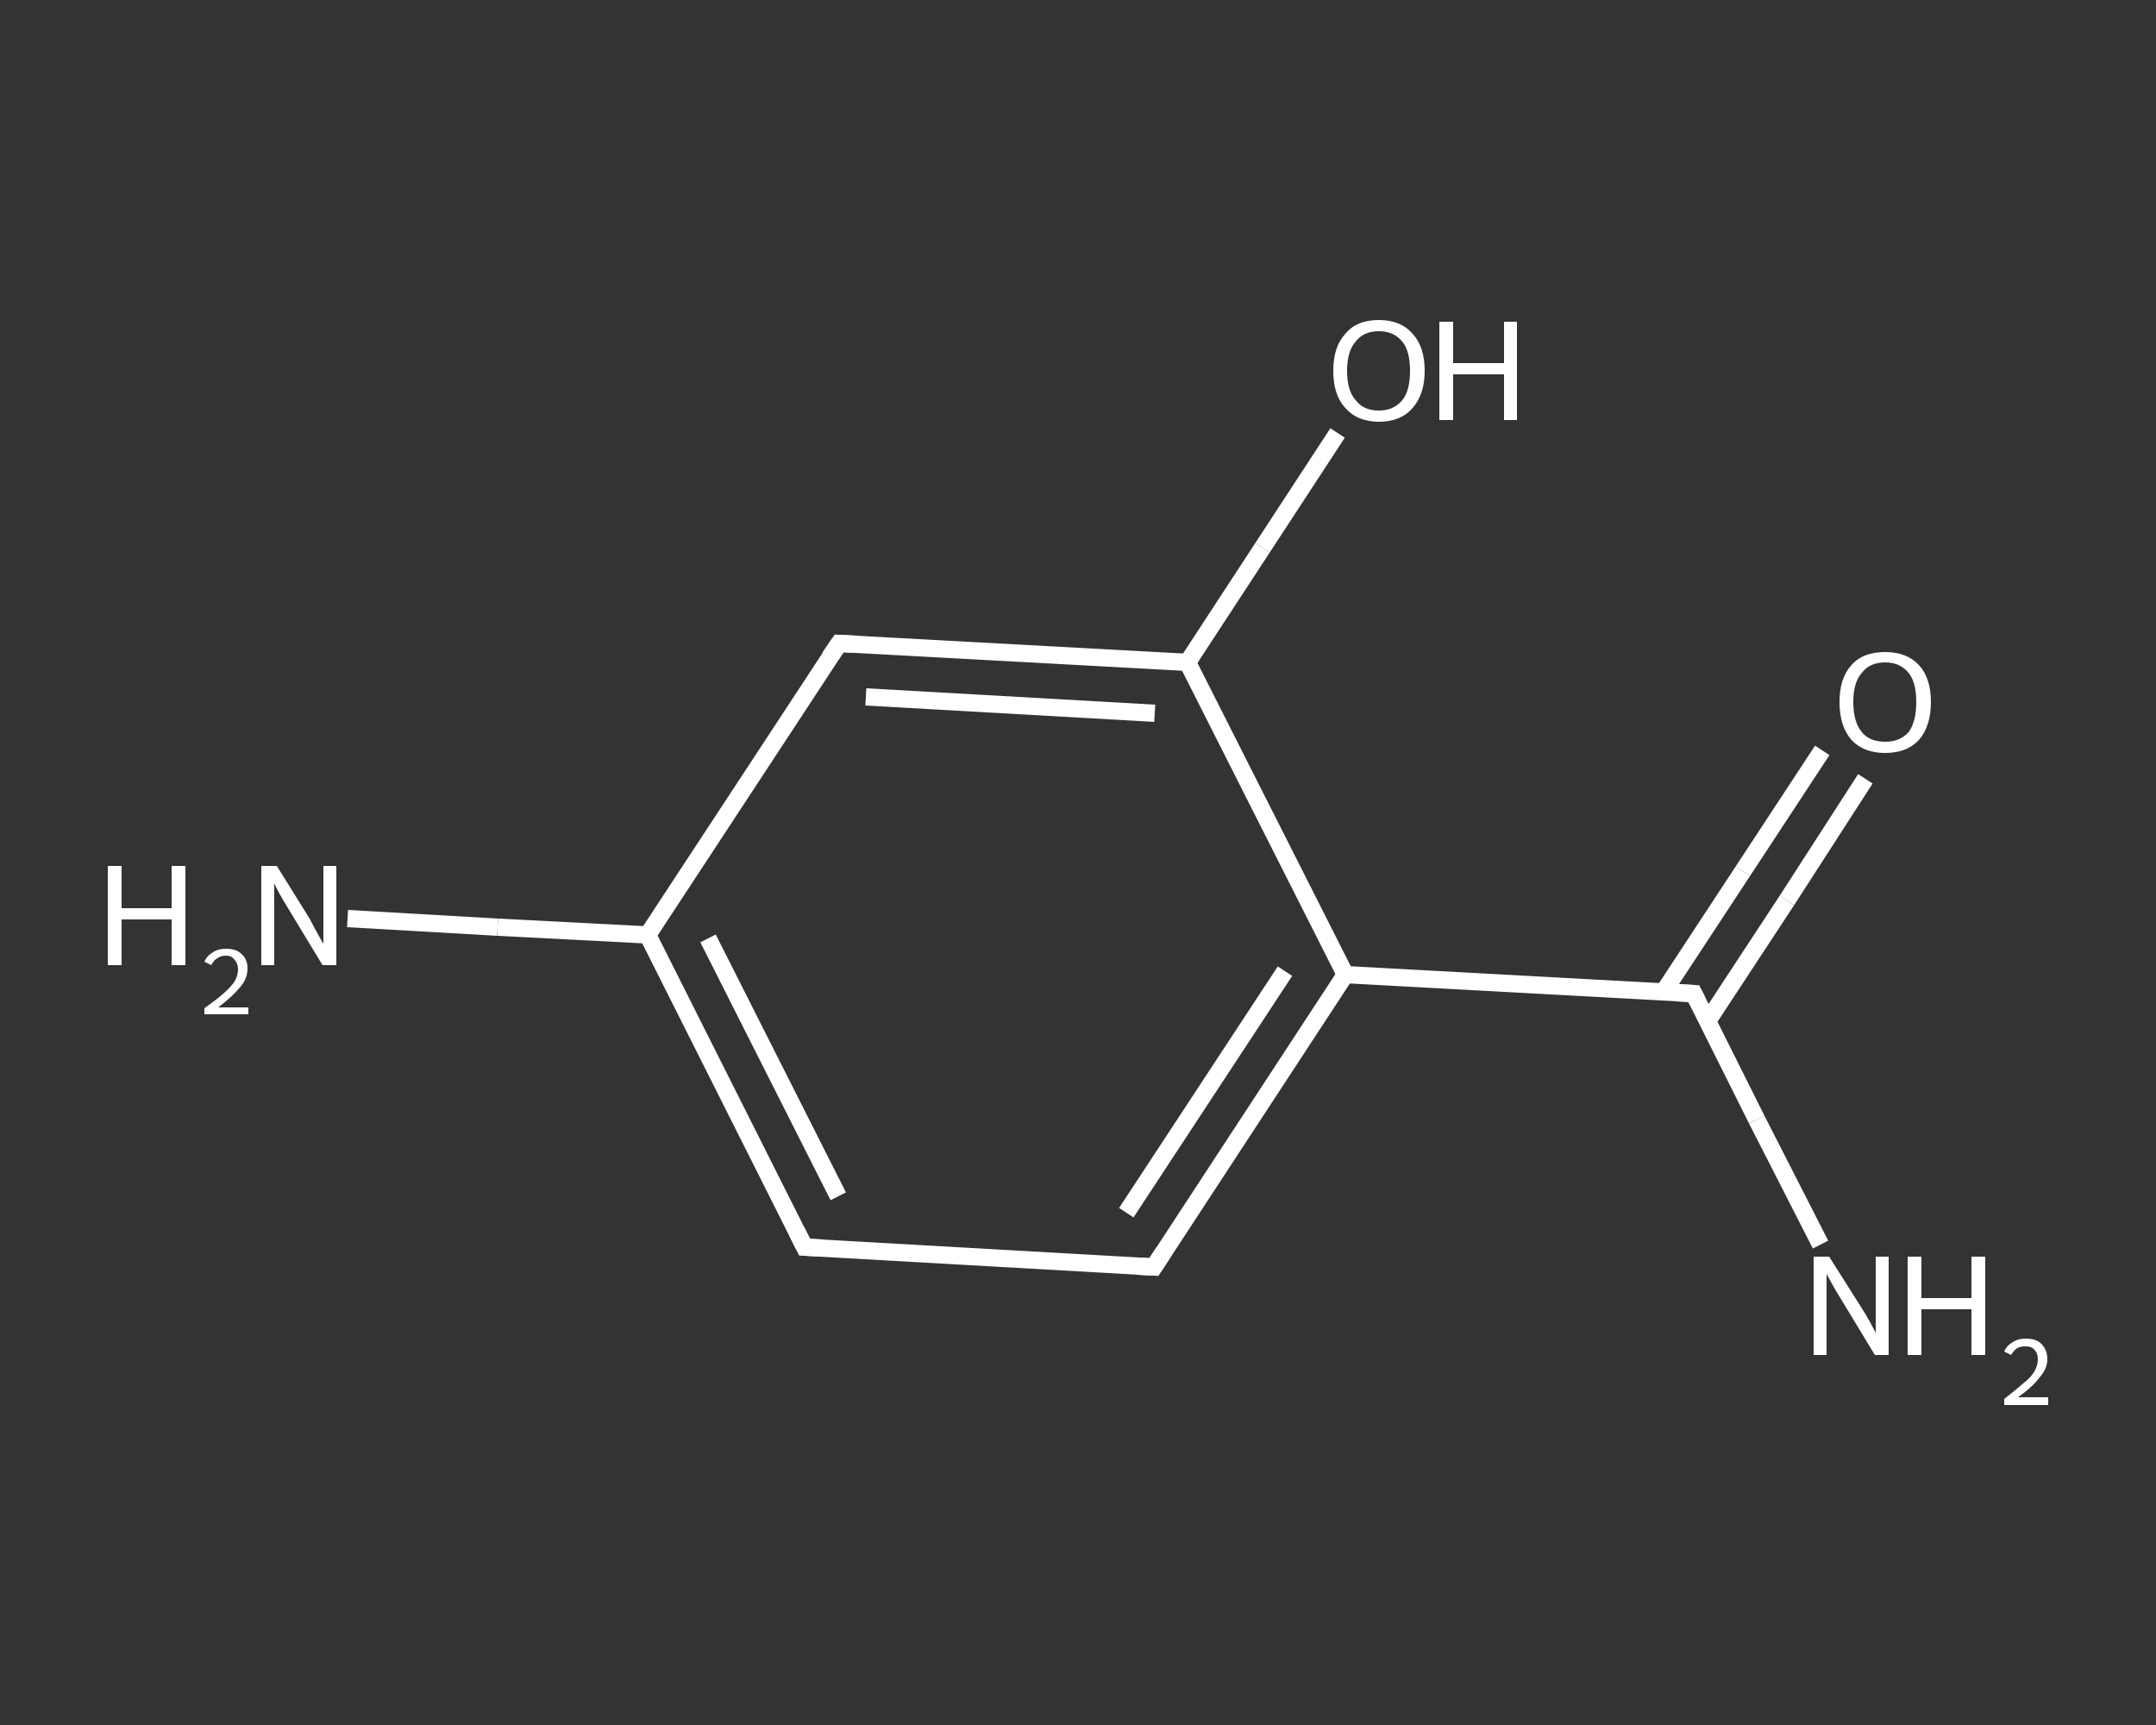 <?xml version='1.0' encoding='iso-8859-1'?>
<svg version='1.1' baseProfile='full'
              xmlns='http://www.w3.org/2000/svg'
                      xmlns:rdkit='http://www.rdkit.org/xml'
                      xmlns:xlink='http://www.w3.org/1999/xlink'
                  xml:space='preserve'
width='250px' height='200px' viewBox='0 0 250 200'>
<rect x="0" y="0" width="250" height="200" fill="#333333" stroke="none"/>
<!-- END OF HEADER -->
<rect style='opacity:1.0;fill:transparent;stroke:none' width='250.0' height='200.0' x='0.0' y='0.0'> </rect>
<path class='bond-0 atom-0 atom-1' d='M 211.1,144.3 L 203.7,129.8' style='fill:none;fill-rule:evenodd;stroke:#FFFFFF;stroke-width:2.0px;stroke-linecap:butt;stroke-linejoin:miter;stroke-opacity:1' />
<path class='bond-0 atom-0 atom-1' d='M 203.7,129.8 L 196.4,115.2' style='fill:none;fill-rule:evenodd;stroke:#FFFFFF;stroke-width:2.0px;stroke-linecap:butt;stroke-linejoin:miter;stroke-opacity:1' />
<path class='bond-1 atom-1 atom-2' d='M 198.0,118.4 L 207.2,104.4' style='fill:none;fill-rule:evenodd;stroke:#FFFFFF;stroke-width:2.0px;stroke-linecap:butt;stroke-linejoin:miter;stroke-opacity:1' />
<path class='bond-1 atom-1 atom-2' d='M 207.2,104.4 L 216.3,90.3' style='fill:none;fill-rule:evenodd;stroke:#FFFFFF;stroke-width:2.0px;stroke-linecap:butt;stroke-linejoin:miter;stroke-opacity:1' />
<path class='bond-1 atom-1 atom-2' d='M 192.9,115.0 L 202.1,101.0' style='fill:none;fill-rule:evenodd;stroke:#FFFFFF;stroke-width:2.0px;stroke-linecap:butt;stroke-linejoin:miter;stroke-opacity:1' />
<path class='bond-1 atom-1 atom-2' d='M 202.1,101.0 L 211.3,87.0' style='fill:none;fill-rule:evenodd;stroke:#FFFFFF;stroke-width:2.0px;stroke-linecap:butt;stroke-linejoin:miter;stroke-opacity:1' />
<path class='bond-2 atom-1 atom-3' d='M 196.4,115.2 L 156.0,113.0' style='fill:none;fill-rule:evenodd;stroke:#FFFFFF;stroke-width:2.0px;stroke-linecap:butt;stroke-linejoin:miter;stroke-opacity:1' />
<path class='bond-3 atom-3 atom-4' d='M 156.0,113.0 L 133.8,146.9' style='fill:none;fill-rule:evenodd;stroke:#FFFFFF;stroke-width:2.0px;stroke-linecap:butt;stroke-linejoin:miter;stroke-opacity:1' />
<path class='bond-3 atom-3 atom-4' d='M 149.0,112.6 L 130.6,140.6' style='fill:none;fill-rule:evenodd;stroke:#FFFFFF;stroke-width:2.0px;stroke-linecap:butt;stroke-linejoin:miter;stroke-opacity:1' />
<path class='bond-4 atom-4 atom-5' d='M 133.8,146.9 L 93.3,144.6' style='fill:none;fill-rule:evenodd;stroke:#FFFFFF;stroke-width:2.0px;stroke-linecap:butt;stroke-linejoin:miter;stroke-opacity:1' />
<path class='bond-5 atom-5 atom-6' d='M 93.3,144.6 L 75.1,108.4' style='fill:none;fill-rule:evenodd;stroke:#FFFFFF;stroke-width:2.0px;stroke-linecap:butt;stroke-linejoin:miter;stroke-opacity:1' />
<path class='bond-5 atom-5 atom-6' d='M 97.2,138.7 L 82.1,108.8' style='fill:none;fill-rule:evenodd;stroke:#FFFFFF;stroke-width:2.0px;stroke-linecap:butt;stroke-linejoin:miter;stroke-opacity:1' />
<path class='bond-6 atom-6 atom-7' d='M 75.1,108.4 L 57.7,107.5' style='fill:none;fill-rule:evenodd;stroke:#FFFFFF;stroke-width:2.0px;stroke-linecap:butt;stroke-linejoin:miter;stroke-opacity:1' />
<path class='bond-6 atom-6 atom-7' d='M 57.7,107.5 L 40.3,106.5' style='fill:none;fill-rule:evenodd;stroke:#FFFFFF;stroke-width:2.0px;stroke-linecap:butt;stroke-linejoin:miter;stroke-opacity:1' />
<path class='bond-7 atom-6 atom-8' d='M 75.1,108.4 L 97.3,74.6' style='fill:none;fill-rule:evenodd;stroke:#FFFFFF;stroke-width:2.0px;stroke-linecap:butt;stroke-linejoin:miter;stroke-opacity:1' />
<path class='bond-8 atom-8 atom-9' d='M 97.3,74.6 L 137.7,76.8' style='fill:none;fill-rule:evenodd;stroke:#FFFFFF;stroke-width:2.0px;stroke-linecap:butt;stroke-linejoin:miter;stroke-opacity:1' />
<path class='bond-8 atom-8 atom-9' d='M 100.4,80.8 L 133.9,82.7' style='fill:none;fill-rule:evenodd;stroke:#FFFFFF;stroke-width:2.0px;stroke-linecap:butt;stroke-linejoin:miter;stroke-opacity:1' />
<path class='bond-9 atom-9 atom-10' d='M 137.7,76.8 L 146.4,63.5' style='fill:none;fill-rule:evenodd;stroke:#FFFFFF;stroke-width:2.0px;stroke-linecap:butt;stroke-linejoin:miter;stroke-opacity:1' />
<path class='bond-9 atom-9 atom-10' d='M 146.4,63.5 L 155.1,50.2' style='fill:none;fill-rule:evenodd;stroke:#FFFFFF;stroke-width:2.0px;stroke-linecap:butt;stroke-linejoin:miter;stroke-opacity:1' />
<path class='bond-10 atom-9 atom-3' d='M 137.7,76.8 L 156.0,113.0' style='fill:none;fill-rule:evenodd;stroke:#FFFFFF;stroke-width:2.0px;stroke-linecap:butt;stroke-linejoin:miter;stroke-opacity:1' />
<path d='M 196.8,116.0 L 196.4,115.2 L 194.4,115.1' style='fill:none;stroke:#FFFFFF;stroke-width:2.0px;stroke-linecap:butt;stroke-linejoin:miter;stroke-opacity:1;' />
<path d='M 134.9,145.2 L 133.8,146.9 L 131.8,146.8' style='fill:none;stroke:#FFFFFF;stroke-width:2.0px;stroke-linecap:butt;stroke-linejoin:miter;stroke-opacity:1;' />
<path d='M 95.4,144.7 L 93.3,144.6 L 92.4,142.8' style='fill:none;stroke:#FFFFFF;stroke-width:2.0px;stroke-linecap:butt;stroke-linejoin:miter;stroke-opacity:1;' />
<path d='M 96.2,76.2 L 97.3,74.6 L 99.3,74.7' style='fill:none;stroke:#FFFFFF;stroke-width:2.0px;stroke-linecap:butt;stroke-linejoin:miter;stroke-opacity:1;' />
<path class='atom-0' d='M 212.1 145.7
L 215.9 151.7
Q 216.3 152.3, 216.9 153.4
Q 217.5 154.5, 217.5 154.6
L 217.5 145.7
L 219.0 145.7
L 219.0 157.1
L 217.4 157.1
L 213.4 150.5
Q 212.9 149.7, 212.4 148.8
Q 211.9 147.9, 211.8 147.7
L 211.8 157.1
L 210.3 157.1
L 210.3 145.7
L 212.1 145.7
' fill='#FFFFFF'/>
<path class='atom-0' d='M 221.2 145.7
L 222.8 145.7
L 222.8 150.5
L 228.6 150.5
L 228.6 145.7
L 230.2 145.7
L 230.2 157.1
L 228.6 157.1
L 228.6 151.8
L 222.8 151.8
L 222.8 157.1
L 221.2 157.1
L 221.2 145.7
' fill='#FFFFFF'/>
<path class='atom-0' d='M 232.4 156.7
Q 232.7 156.0, 233.4 155.6
Q 234.0 155.2, 234.9 155.2
Q 236.1 155.2, 236.7 155.8
Q 237.4 156.5, 237.4 157.6
Q 237.4 158.7, 236.5 159.7
Q 235.7 160.8, 234.0 162.0
L 237.5 162.0
L 237.5 162.9
L 232.4 162.9
L 232.4 162.2
Q 233.8 161.1, 234.6 160.4
Q 235.5 159.7, 235.9 159.0
Q 236.3 158.3, 236.3 157.6
Q 236.3 156.9, 235.9 156.5
Q 235.6 156.1, 234.9 156.1
Q 234.3 156.1, 233.9 156.3
Q 233.5 156.6, 233.2 157.1
L 232.4 156.7
' fill='#FFFFFF'/>
<path class='atom-2' d='M 213.3 81.4
Q 213.3 78.6, 214.7 77.1
Q 216.0 75.6, 218.6 75.6
Q 221.1 75.6, 222.5 77.1
Q 223.9 78.6, 223.9 81.4
Q 223.9 84.2, 222.5 85.8
Q 221.1 87.3, 218.6 87.3
Q 216.1 87.3, 214.7 85.8
Q 213.3 84.2, 213.3 81.4
M 218.6 86.0
Q 220.3 86.0, 221.3 84.9
Q 222.2 83.7, 222.2 81.4
Q 222.2 79.1, 221.3 78.0
Q 220.3 76.8, 218.6 76.8
Q 216.8 76.8, 215.9 78.0
Q 214.9 79.1, 214.9 81.4
Q 214.9 83.7, 215.9 84.9
Q 216.8 86.0, 218.6 86.0
' fill='#FFFFFF'/>
<path class='atom-7' d='M 12.5 100.4
L 14.1 100.4
L 14.1 105.3
L 19.9 105.3
L 19.9 100.4
L 21.5 100.4
L 21.5 111.9
L 19.9 111.9
L 19.9 106.6
L 14.1 106.6
L 14.1 111.9
L 12.5 111.9
L 12.5 100.4
' fill='#FFFFFF'/>
<path class='atom-7' d='M 23.7 111.5
Q 24.0 110.8, 24.7 110.4
Q 25.3 110.0, 26.2 110.0
Q 27.4 110.0, 28.0 110.6
Q 28.7 111.2, 28.7 112.3
Q 28.7 113.5, 27.8 114.5
Q 27.0 115.5, 25.3 116.8
L 28.8 116.8
L 28.8 117.6
L 23.7 117.6
L 23.7 116.9
Q 25.1 115.9, 25.9 115.2
Q 26.8 114.4, 27.2 113.8
Q 27.6 113.1, 27.6 112.4
Q 27.6 111.7, 27.2 111.3
Q 26.9 110.8, 26.2 110.8
Q 25.6 110.8, 25.2 111.1
Q 24.8 111.3, 24.5 111.9
L 23.7 111.5
' fill='#FFFFFF'/>
<path class='atom-7' d='M 32.1 100.4
L 35.9 106.5
Q 36.2 107.1, 36.8 108.2
Q 37.4 109.3, 37.5 109.4
L 37.5 100.4
L 39.0 100.4
L 39.0 111.9
L 37.4 111.9
L 33.4 105.3
Q 32.9 104.5, 32.4 103.6
Q 31.9 102.7, 31.8 102.4
L 31.8 111.9
L 30.3 111.9
L 30.3 100.4
L 32.1 100.4
' fill='#FFFFFF'/>
<path class='atom-10' d='M 154.6 43.0
Q 154.6 40.2, 156.0 38.7
Q 157.3 37.1, 159.9 37.1
Q 162.4 37.1, 163.8 38.7
Q 165.2 40.2, 165.2 43.0
Q 165.2 45.7, 163.8 47.3
Q 162.4 48.9, 159.9 48.9
Q 157.4 48.9, 156.0 47.3
Q 154.6 45.8, 154.6 43.0
M 159.9 47.6
Q 161.6 47.6, 162.6 46.4
Q 163.5 45.3, 163.5 43.0
Q 163.5 40.7, 162.6 39.6
Q 161.6 38.4, 159.9 38.4
Q 158.1 38.4, 157.2 39.6
Q 156.2 40.7, 156.2 43.0
Q 156.2 45.3, 157.2 46.4
Q 158.1 47.6, 159.9 47.6
' fill='#FFFFFF'/>
<path class='atom-10' d='M 166.9 37.3
L 168.5 37.3
L 168.5 42.1
L 174.4 42.1
L 174.4 37.3
L 175.9 37.3
L 175.9 48.7
L 174.4 48.7
L 174.4 43.4
L 168.5 43.4
L 168.5 48.7
L 166.9 48.7
L 166.9 37.3
' fill='#FFFFFF'/>
</svg>
